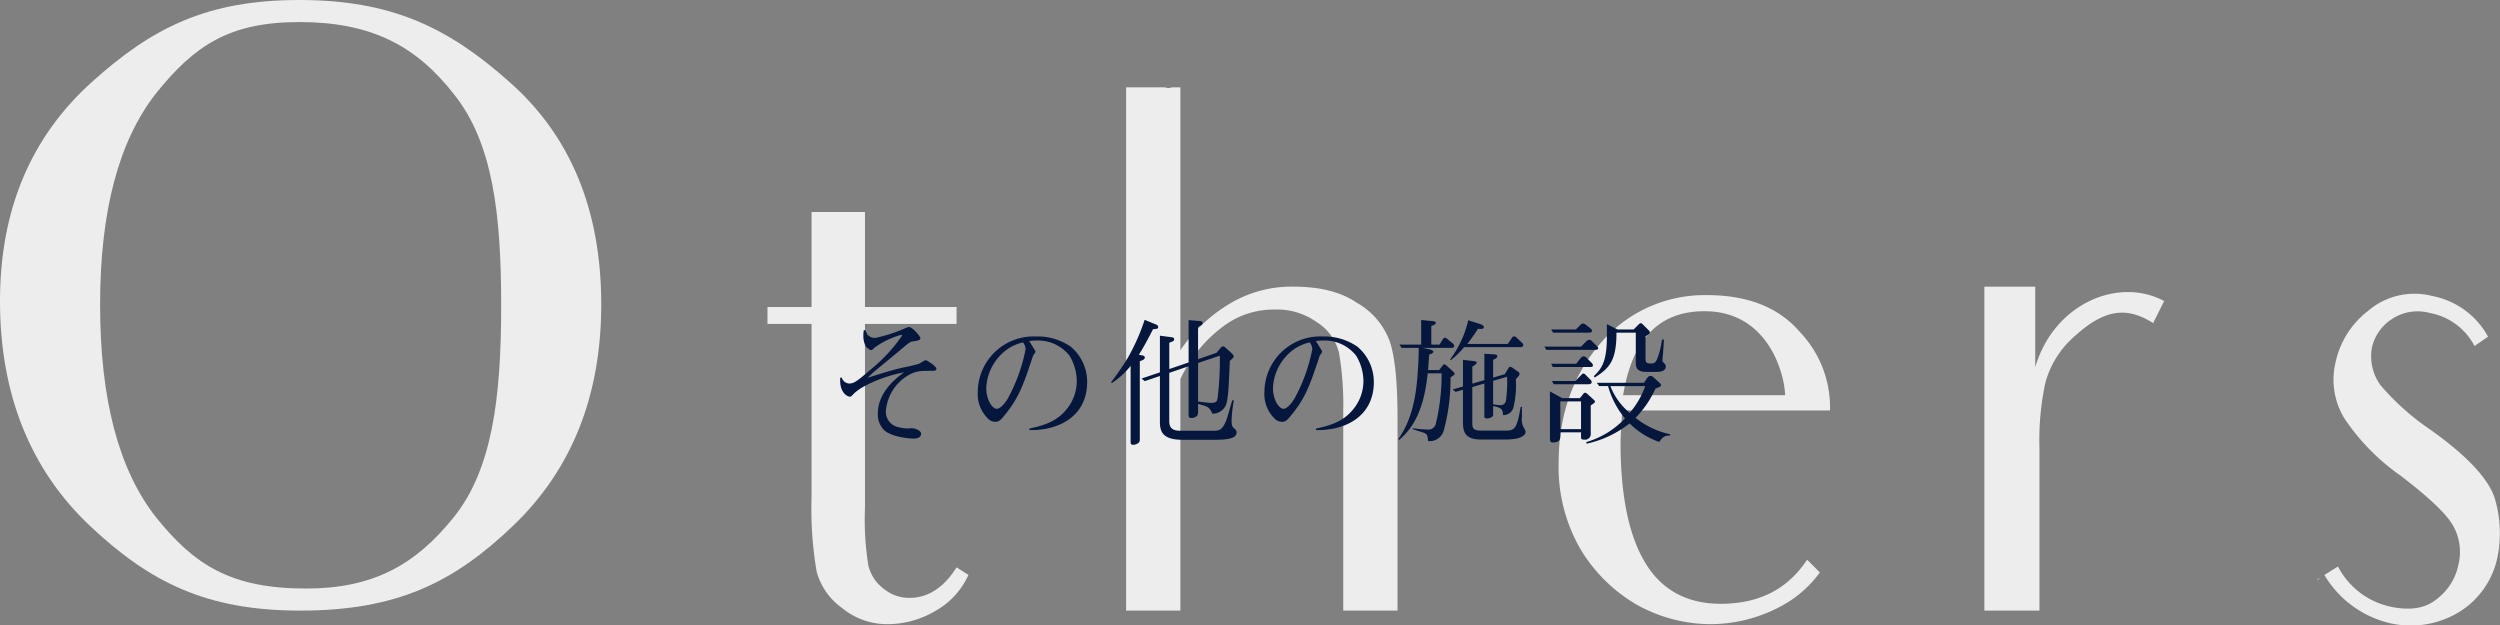 <svg xmlns="http://www.w3.org/2000/svg" width="351.256" height="87.872" viewBox="0 0 351.256 87.872">
  <rect x="0" y="0" width="351.256" height="87.872" fill="#808080" stroke="none"/>
  <g id="グループ_2226" data-name="グループ 2226" transform="translate(-507.697 -4986.064)">
    <g id="グループ_2222" data-name="グループ 2222" transform="translate(-2715.762 6281.084)" opacity="0.855">
      <path id="パス_3579" data-name="パス 3579" d="M3236.327-1283.461c8.579-7.746,16.323-11.559,29.192-11.559s20.851,3.813,29.431,11.439c8.7,7.626,12.986,18.111,12.986,31.337,0,12.868-4.171,23.235-12.392,31.1-8.341,7.983-16.324,11.915-29.907,11.915-13.106,0-21.089-3.933-29.549-11.915-8.341-7.863-12.63-18.468-12.63-31.575Q3223.459-1271.844,3236.327-1283.461Zm9.056,61.124c5.361,6.672,10.485,10.008,21.089,10.008,9.413,0,15.371-3.336,20.732-10.008s6.672-16.563,6.672-29.788c0-12.868-1.191-22.757-6.552-29.549-5.363-6.912-11.677-10.247-21.8-10.247-9.89,0-14.775,3.335-20.136,10.009q-7.865,10.008-7.864,29.669C3237.519-1238.9,3240.14-1229.009,3245.383-1222.337Z" fill="#fff"/>
      <path id="パス_3580" data-name="パス 3580" d="M3317.037-1257.534v-13.346h7.506v13.346h12.869v2.381h-12.869v25.856a40.553,40.553,0,0,0,.478,8.1,5.835,5.835,0,0,0,2.263,3.337,5.623,5.623,0,0,0,3.575,1.192c2.5,0,4.767-1.43,6.554-4.289l1.668,1.071a11.059,11.059,0,0,1-4.767,5.125,13.15,13.15,0,0,1-6.434,1.787,9.964,9.964,0,0,1-6.552-2.264,9.255,9.255,0,0,1-3.576-5.122,52.187,52.187,0,0,1-.714-10.486v-24.307h-6.195v-2.381Z" transform="translate(20.447 5.648)" fill="#fff"/>
      <path id="パス_3581" data-name="パス 3581" d="M3389.813-1238.606v27.048h-7.626v-28.12a43.109,43.109,0,0,0-.6-8.1,7,7,0,0,0-3.1-4.289,9.577,9.577,0,0,0-5.958-1.787,11.775,11.775,0,0,0-7.387,2.5,19.377,19.377,0,0,0-5.839,7.268v32.528h-7.625v-73.516h5.48a1.322,1.322,0,0,0,.953,0h1.192v36.937a22.079,22.079,0,0,1,7.149-6.672,16.925,16.925,0,0,1,8.7-2.265c3.693,0,6.672.715,8.937,2.265a10.215,10.215,0,0,1,4.647,5.48Q3389.812-1246.112,3389.813-1238.606Z" transform="translate(30.003 2.327)" fill="#fff"/>
      <path id="パス_3582" data-name="パス 3582" d="M3437.626-1222.455a16.124,16.124,0,0,1-4.647,4.289,21.053,21.053,0,0,1-10.723,2.979,21.406,21.406,0,0,1-10.366-2.741,22.235,22.235,0,0,1-7.864-7.745,23.009,23.009,0,0,1-3.1-12.154c0-6.792,2.025-12.392,5.958-16.919a19.207,19.207,0,0,1,14.894-6.672c5.6,0,10.009,1.668,12.988,5.122a15.346,15.346,0,0,1,4.288,11.081h-29.191c-.12,2.026-.238,3.575-.238,4.529,0,7.506,1.19,13.226,3.574,17.038,2.264,3.695,5.839,5.6,10.486,5.6,5.362,0,9.413-2.025,12.153-6.2Zm-27.643-24.9h22.757c0-2.384-2.026-11.8-11.32-11.8C3414.987-1259.154,3411.292-1255.221,3409.983-1247.357Z" transform="translate(41.525 7.863)" fill="#fff"/>
      <path id="パス_3583" data-name="パス 3583" d="M3462.147-1255.473a13.33,13.33,0,0,0-4.17,6.554,38.5,38.5,0,0,0-.835,9.295v22.757H3449.4v-45.516h7.148v11.32c2.621-8.937,11.678-12.75,18.111-9.294l-1.548,3.1C3469.057-1259.88,3465.84-1258.808,3462.147-1255.473Z" transform="translate(52.867 7.637)" fill="#fff"/>
      <path id="パス_3584" data-name="パス 3584" d="M3487.58-1221.593c0,.118-.12.118-.238.238v-.12Zm25.141-3.575a11.84,11.84,0,0,1-5.363,8.222,13.035,13.035,0,0,1-9.77,1.667,14.587,14.587,0,0,1-9.294-6.792l1.907-1.191a10.938,10.938,0,0,0,7.746,5.72c2.621.476,4.646.119,6.195-1.192a7.956,7.956,0,0,0,2.979-4.766,7.464,7.464,0,0,0-.953-5.838c-1.072-1.668-3.575-3.933-7.148-6.673a30.425,30.425,0,0,1-7.864-7.983,10.4,10.4,0,0,1-1.31-7.864,12.364,12.364,0,0,1,4.527-7.268,10,10,0,0,1,9.055-2.145,11.376,11.376,0,0,1,7.864,5.72l-1.906,1.31a8.872,8.872,0,0,0-6.314-4.647,6.512,6.512,0,0,0-5.243.834,6.472,6.472,0,0,0-2.86,4.051,6.925,6.925,0,0,0,1.192,5.242,34.709,34.709,0,0,0,6.912,6.2c5.242,3.693,8.34,7.03,9.173,9.77A16.944,16.944,0,0,1,3512.721-1225.167Z" transform="translate(61.746 7.835)" fill="#fff"/>
    </g>
    <path id="パス_3585" data-name="パス 3585" d="M-43.738-9.12c0-.361-1.33-1.2-1.463-1.2a.939.939,0,0,0-.323.095,7.7,7.7,0,0,1-.665.4,18.96,18.96,0,0,1-1.976.475c-1.311.247-4.028,1.1-5.225,1.5a12.16,12.16,0,0,1,1.1-1.026c.475-.4,2.888-2.375,3.42-2.831,1.406-1.2,1.482-1.216,1.9-1.273.589-.076.988-.171.988-.418,0-.3-1.14-1.6-1.615-1.6a2.691,2.691,0,0,0-.418.133,21.077,21.077,0,0,1-4.313,1.406,1.461,1.461,0,0,1-1.083-.437c-.057-.1-.266-.551-.3-.646h-.228a4.465,4.465,0,0,0-.057.646,3.253,3.253,0,0,0,.323,1.6c.076.114.532.551.76.551.133,0,.209-.076.456-.323a11.462,11.462,0,0,1,3.781-1.824.11.11,0,0,1,.114.114A22.652,22.652,0,0,1-53.1-8.911c-1.767,1.539-2.242,1.862-2.907,1.862A1.153,1.153,0,0,1-57.038-7.9l-.209.038c-.152,2.2,1.1,2.66,1.33,2.66a.318.318,0,0,0,.209-.057,3.935,3.935,0,0,0,.4-.4,7.607,7.607,0,0,1,1.368-.969,19.79,19.79,0,0,1,5.662-1.995c-.893.646-3.686,2.679-3.686,5.776a3.1,3.1,0,0,0,.931,2.394c1.14.969,3.667,1.14,4.009,1.14.285,0,1.14,0,1.14-.7,0-.342-.684-.76-1.368-.76-.076,0-.475.038-.57.038A6.073,6.073,0,0,1-49.4-1.007a2.188,2.188,0,0,1-1.425-2.28A6.419,6.419,0,0,1-47.69-8.208c1.159-.627,1.615-.627,3.591-.627C-43.985-8.835-43.738-8.911-43.738-9.12Zm21.185,1.843a6.462,6.462,0,0,0-2.318-4.959,8.165,8.165,0,0,0-4.864-1.425,7.847,7.847,0,0,0-8.189,7.79A4.843,4.843,0,0,0-36.4-2.033a1.412,1.412,0,0,0,.931.361c.361,0,.627-.076,1.121-.684,2.185-2.622,2.755-4.294,4.142-8.436a.737.737,0,0,1,.114-.266c.228-.323.266-.342.266-.456a.447.447,0,0,0-.095-.247c-.076-.133-.513-.836-.779-1.254a7.438,7.438,0,0,1,1.026-.076,5.641,5.641,0,0,1,4.636,2.128,7.012,7.012,0,0,1,1.026,3.572,6.271,6.271,0,0,1-1.14,3.572c-1.387,1.957-3.173,2.6-5.529,3.1v.209C-26.524-.418-22.553-2.451-22.553-7.277ZM-31.2-11.894a23.906,23.906,0,0,1-2.546,7.03c-.323.513-.969,1.368-1.52,1.368-.57,0-1.463-1.178-1.463-2.945a7.083,7.083,0,0,1,2.09-4.693,6.189,6.189,0,0,1,3.078-1.691A1.812,1.812,0,0,1-31.2-11.894ZM-1.558-.171c0-.285-.133-.4-.418-.646-.209-.19-.285-.475-.285-1.045a18.1,18.1,0,0,1,.323-2.831h-.228c-.152.418-.7,2.527-.912,2.983C-3.61-.494-4.028-.418-4.807-.418H-9.5c-.988,0-1.52-.342-1.52-1.33v-6.8L-8.3-9.481v6.707c0,.4,0,.57.418.57a1.112,1.112,0,0,0,.8-.342,1.228,1.228,0,0,0,.114-.646V-4.18c1.52.38,1.558.475,2.014,1.368A2.036,2.036,0,0,0-3.04-4.066c.3-.931.361-2.147.532-6.156.513-.475.551-.532.551-.646,0-.1-.076-.171-.209-.361l-1.026-.931a.427.427,0,0,0-.266-.114.411.411,0,0,0-.323.19l-.608.722-2.584.893V-15.01c.133-.057.646-.266.646-.532,0-.057-.038-.266-.361-.285L-8.3-15.96v5.947l-2.717.931v-3.7c.608-.228.684-.247.684-.494,0-.133-.076-.247-.4-.285l-1.6-.209v5.149l-2.584.874.456.361,2.128-.722v6.346C-12.331-.551-12.2.855-9.2.855h4.655C-2.717.855-1.558.627-1.558-.171ZM-3.914-10.963a43.635,43.635,0,0,1-.3,5.871c-.1.532-.114.76-1.007.76-.266,0-1.5-.152-1.748-.19V-9.937Zm-8.664-4.028c0-.228-.209-.323-.418-.4L-14.478-16a28.747,28.747,0,0,1-2.375,5.358,38.24,38.24,0,0,1-2.337,3.4l.1.133a11.6,11.6,0,0,0,2.641-2.413V1.026c0,.361,0,.532.38.532a1.143,1.143,0,0,0,.779-.323c.133-.133.133-.266.133-.7V-10.184c.456-.171.7-.247.7-.532,0-.209-.247-.247-.266-.266l-.57-.114c.7-1.083,1.368-2.375,2-3.591C-12.749-14.725-12.578-14.725-12.578-14.991Zm30.3,7.714a6.462,6.462,0,0,0-2.318-4.959,8.165,8.165,0,0,0-4.864-1.425,7.847,7.847,0,0,0-8.189,7.79,4.843,4.843,0,0,0,1.52,3.838,1.412,1.412,0,0,0,.931.361c.361,0,.627-.076,1.121-.684C8.113-4.978,8.683-6.65,10.07-10.792a.737.737,0,0,1,.114-.266c.228-.323.266-.342.266-.456a.447.447,0,0,0-.095-.247c-.076-.133-.513-.836-.779-1.254a7.438,7.438,0,0,1,1.026-.076,5.641,5.641,0,0,1,4.636,2.128,7.012,7.012,0,0,1,1.026,3.572,6.271,6.271,0,0,1-1.14,3.572c-1.387,1.957-3.173,2.6-5.529,3.1v.209C13.756-.418,17.727-2.451,17.727-7.277ZM9.082-11.894a23.906,23.906,0,0,1-2.546,7.03C6.213-4.351,5.567-3.5,5.016-3.5c-.57,0-1.463-1.178-1.463-2.945a7.083,7.083,0,0,1,2.09-4.693,6.189,6.189,0,0,1,3.078-1.691A1.812,1.812,0,0,1,9.082-11.894ZM39.045-.247c0-.114-.019-.209-.228-.551a2.431,2.431,0,0,1-.285-1.52V-3.781h-.171C37.81-.57,37.487-.437,36.119-.437H32.832c-1.273,0-1.273-.4-1.273-1.254V-6.555l1.691-.494v4.37c0,.418,0,.532.38.532a1.121,1.121,0,0,0,.76-.266c.1-.114.1-.209.1-.532v-.95c.969.247,1.406.342,1.368,1.273a1.444,1.444,0,0,0,1.52-1.235,13.53,13.53,0,0,0,.3-3.819c.513-.494.513-.627.513-.741,0-.171-.114-.228-.247-.323l-.7-.494a.784.784,0,0,0-.361-.171c-.133,0-.209.133-.266.228l-.494.817-1.634.475v-2.489c.1-.057.589-.247.589-.513s-.456-.266-.836-.285l-.988-.057v3.7l-1.691.494V-9.443c.228-.114.608-.342.608-.532,0-.152-.057-.19-.722-.266l-1.2-.133v3.743L28.8-6.213l.418.342,1.026-.3v4.541c0,1.6.475,2.451,2.6,2.451h3.287A9.388,9.388,0,0,0,37.886.665C38.266.57,39.045.266,39.045-.247ZM36.442-8a17.739,17.739,0,0,1-.171,3.439.746.746,0,0,1-.741.551,5.389,5.389,0,0,1-1.045-.133V-7.429Zm2.28-4.465a.39.39,0,0,0-.171-.3l-.8-.76a.469.469,0,0,0-.3-.152.366.366,0,0,0-.3.171l-.608.893H30.856a25.324,25.324,0,0,0,1.5-2.128c.4.038.817.076.817-.228,0-.247-.266-.361-.855-.551l-1.33-.418a14.754,14.754,0,0,1-2.546,5.51l.095.1A12.018,12.018,0,0,0,30.4-12.16h7.942C38.494-12.16,38.722-12.217,38.722-12.464ZM29.07-8.436c0-.114-.114-.209-.209-.3l-.893-.817c-.095-.076-.209-.19-.342-.19s-.19.114-.285.228l-.437.57H25.346c.038-.57.133-1.672.152-2.166.057-.019.589-.19.589-.4s-.475-.323-.57-.342l-.893-.209h4.047c.19,0,.342-.1.342-.266a.5.5,0,0,0-.209-.361l-.76-.627a.586.586,0,0,0-.342-.171c-.114,0-.228.114-.3.247l-.456.722H25.8v-2.641c.19-.038.627-.152.627-.418,0-.133-.133-.209-.323-.228l-1.729-.171v3.458h-3.04l.285.456h2.413c0,.114,0,1.653-.152,3.61-.152,2.033-.475,6.08-2.717,9.2l.114.133c1.216-1.1,3.4-3.1,4.009-9.367h1.957a29.544,29.544,0,0,1-.779,6.954,1.09,1.09,0,0,1-1.2.95,18.552,18.552,0,0,1-2.09-.19v.133c.228.076,1.33.418,1.577.513.513.19.513.4.589,1.159A2.056,2.056,0,0,0,27.588-.589a27.561,27.561,0,0,0,.912-7.3,3.59,3.59,0,0,1,.361-.266C28.975-8.227,29.07-8.3,29.07-8.436ZM48.792-4.5c0-.133-.133-.247-.247-.342l-.817-.741a.456.456,0,0,0-.323-.171c-.133,0-.228.114-.3.228L46.683-5H44.175l-1.71-.95V.57c0,.437.019.665.437.665,1.007,0,1.026-.57,1.026-.912V-.19h2.907V.342c0,.342,0,.494.456.494A.805.805,0,0,0,48.2-.076v-3.9C48.64-4.256,48.792-4.37,48.792-4.5ZM59.337.266V.076a11.877,11.877,0,0,1-4.845-2.3A14.4,14.4,0,0,0,57.3-6.346c.608-.228.779-.3.779-.475,0-.133-.152-.285-.247-.361L57-7.942a.693.693,0,0,0-.418-.19.583.583,0,0,0-.437.285l-.475.7H49.058l.323.456h1.254A12.158,12.158,0,0,0,53.01-2.147a12.17,12.17,0,0,1-5.434,3.325l.038.228a14.878,14.878,0,0,0,6.042-2.85,11.181,11.181,0,0,0,4.161,2.6C58.273.532,58.52.247,59.337.266ZM55.86-6.688a12.05,12.05,0,0,1-2.185,3.762,9.256,9.256,0,0,1-2.717-3.762ZM46.835-.646H43.928V-4.541h2.907Zm2.413-11.362c0-.1-.076-.19-.228-.342l-.627-.627a.619.619,0,0,0-.4-.228.733.733,0,0,0-.437.247l-.722.722H41.686l.266.456h6.8C48.849-11.78,49.248-11.78,49.248-12.008Zm9.5,2.565A.7.7,0,0,0,58.52-9.9c-.247-.247-.247-.285-.247-.437,0-.1.038-.513.057-.627.038-.38.057-.57.152-2.261H58.2a11.178,11.178,0,0,1-.551,2.413c-.228.665-.418.95-.95.95-.8,0-.8-.228-.8-.893V-13.68c.551-.361.608-.4.608-.532a.482.482,0,0,0-.19-.342l-.741-.741c-.1-.1-.228-.228-.342-.228-.133,0-.228.1-.342.209l-.665.665H51.965l-1.5-.741v1.805c0,3.648-.836,4.522-1.843,5.51l.152.171c2.071-1.311,3.04-2.375,3.04-6.289H54.53v4.047c0,.7,0,1.463,1.482,1.463h1.5C57.95-8.683,58.748-8.778,58.748-9.443ZM48.374-14.459c0-.152-.133-.266-.247-.361l-.627-.494a.851.851,0,0,0-.4-.171c-.152,0-.285.133-.418.266l-.57.57H42.636l.266.456h4.883C48.089-14.193,48.374-14.193,48.374-14.459ZM48.507-9.6a.611.611,0,0,0-.247-.418l-.627-.627a.7.7,0,0,0-.437-.228.586.586,0,0,0-.437.285l-.608.76H42.636l.228.456h5.149C48.355-9.367,48.507-9.4,48.507-9.6Zm-.171,2.337a.469.469,0,0,0-.152-.3l-.7-.7a.468.468,0,0,0-.323-.19c-.133,0-.209.114-.342.247l-.779.8H42.731l.285.456h4.9C48.108-6.954,48.336-7.03,48.336-7.258Z" transform="translate(683 5047)" fill="#06173d"/>
  </g>
</svg>
